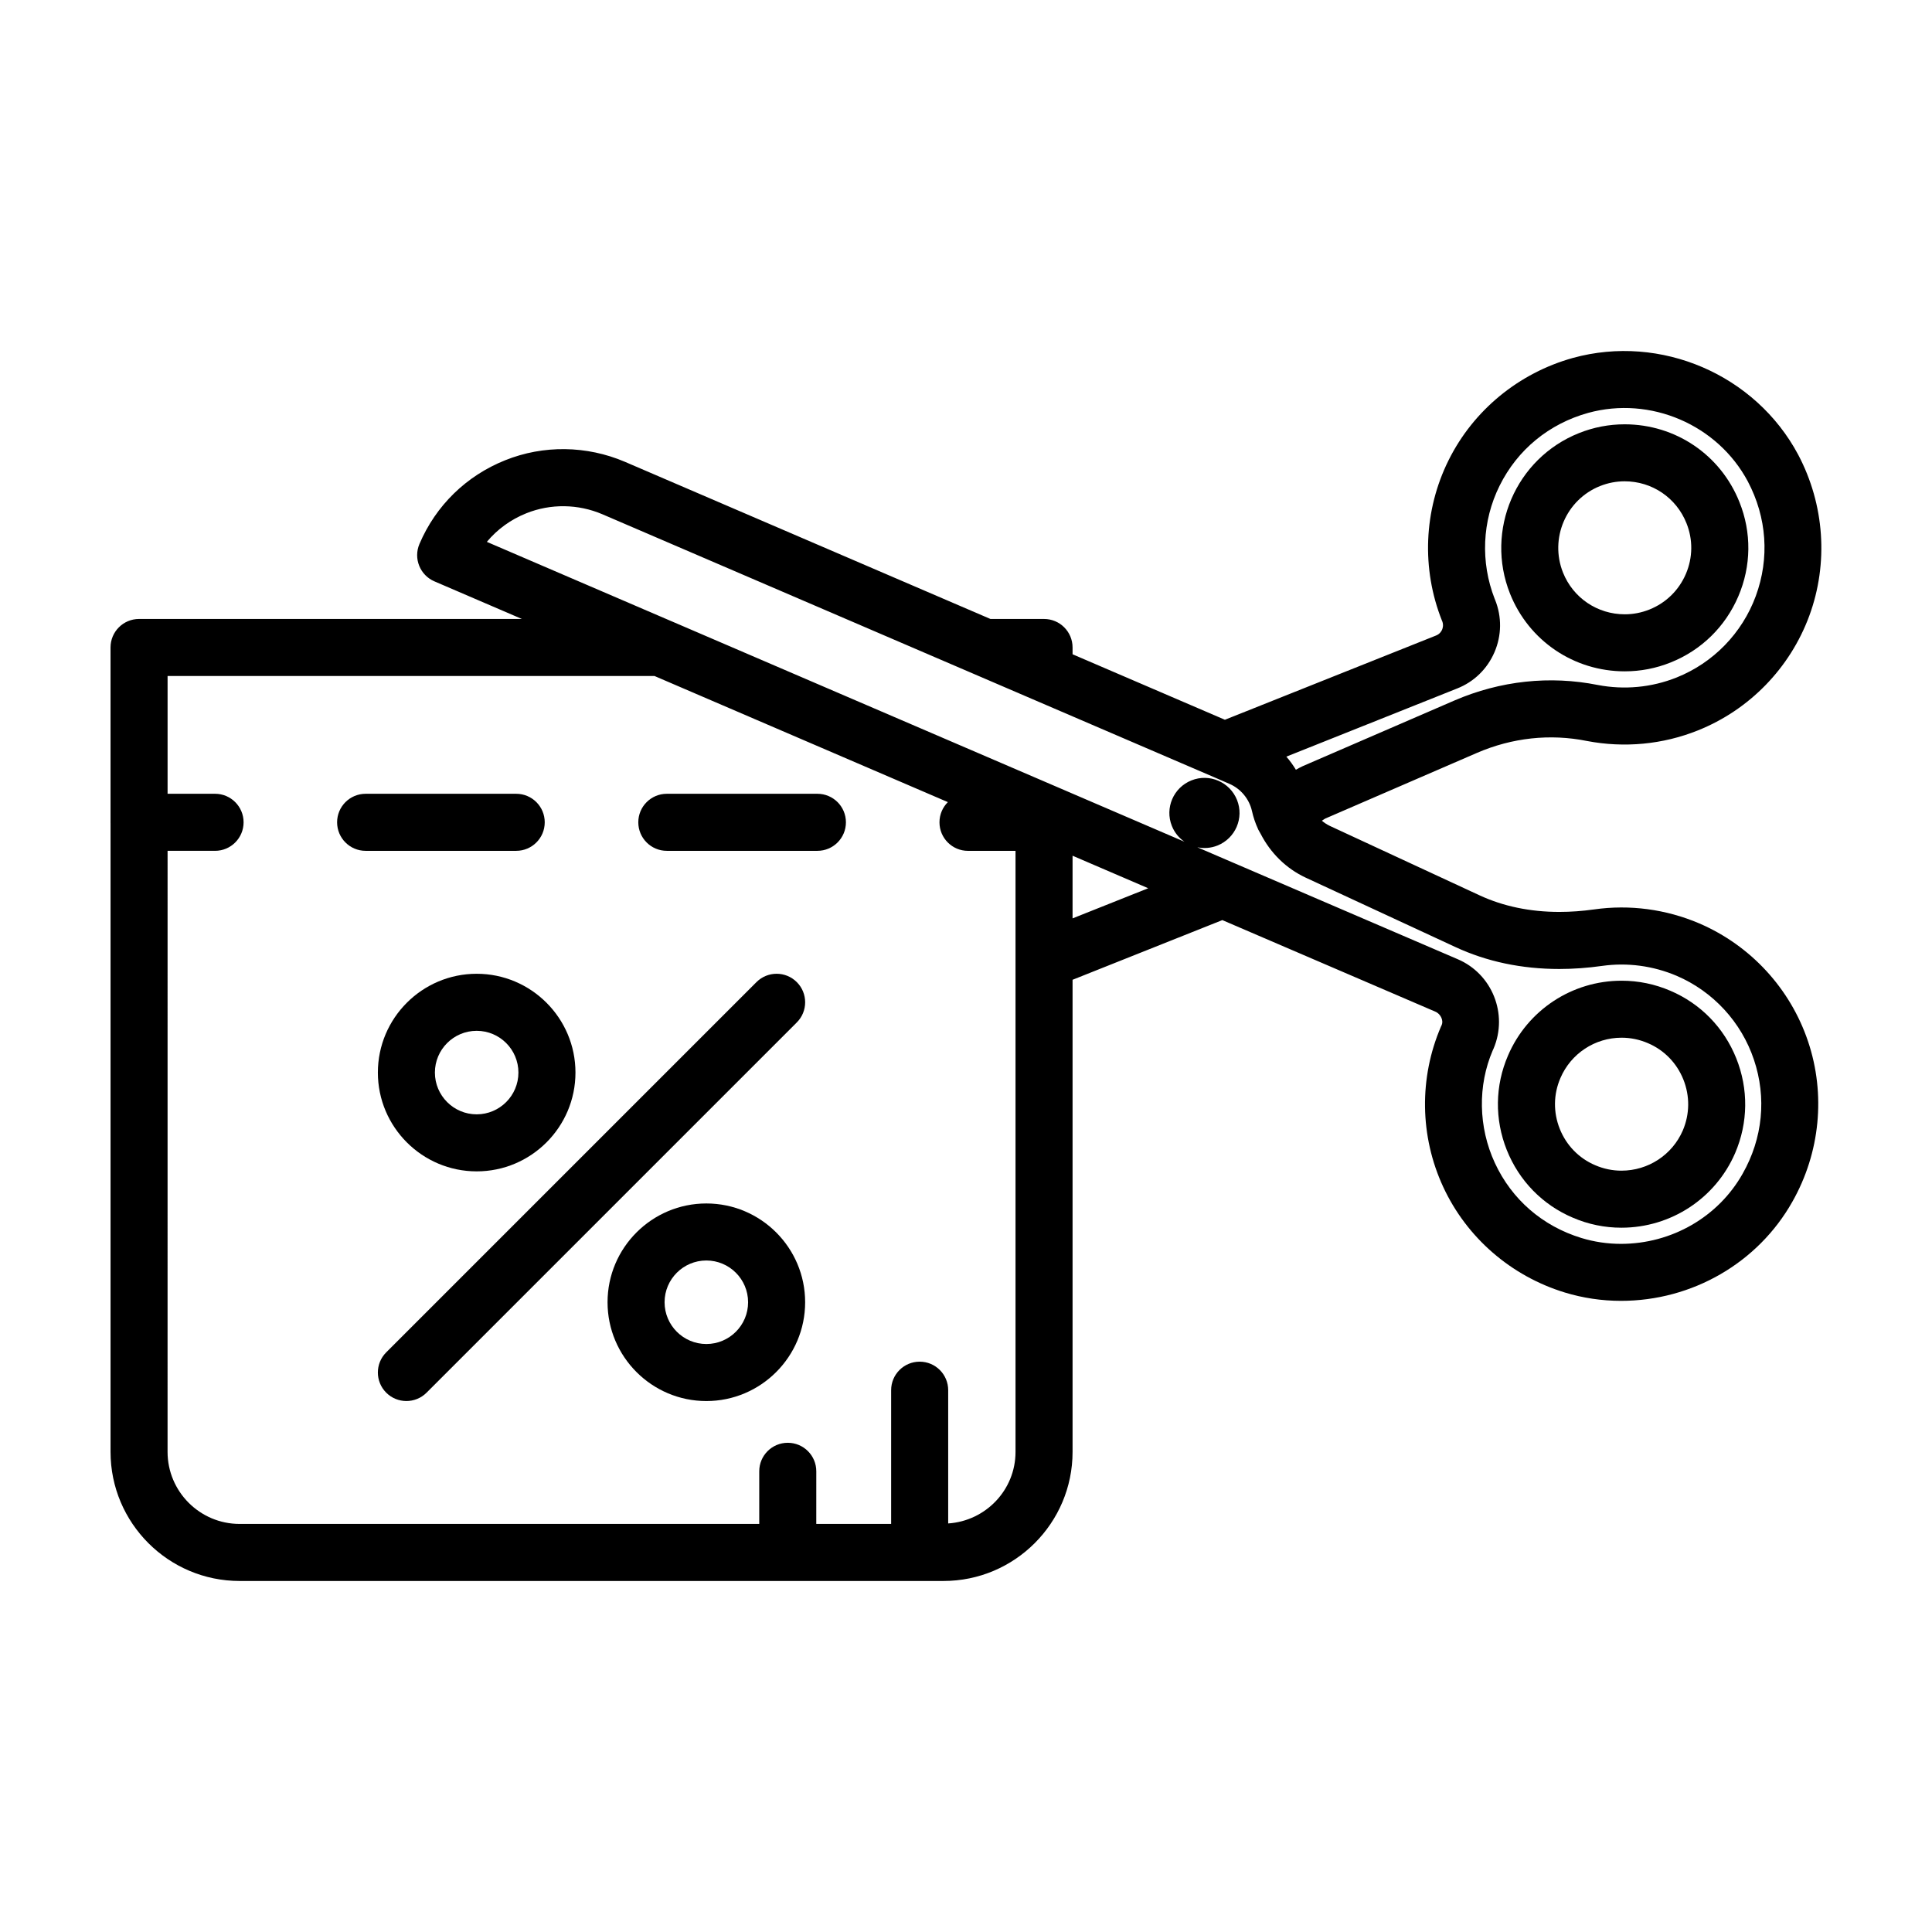 <?xml version="1.0" encoding="UTF-8"?>
<!-- Uploaded to: ICON Repo, www.svgrepo.com, Generator: ICON Repo Mixer Tools -->
<svg fill="#000000" width="800px" height="800px" version="1.1" viewBox="144 144 512 512" xmlns="http://www.w3.org/2000/svg">
 <g>
  <path d="m360.62 354.36h-39.906c-4.176 0-7.559 3.379-7.559 7.559 0 4.176 3.379 7.559 7.559 7.559h39.906c4.176 0 7.559-3.379 7.559-7.559s-3.387-7.559-7.559-7.559z"/>
  <path d="m288.36 361.92c0-4.176-3.379-7.559-7.559-7.559h-39.906c-4.176 0-7.559 3.379-7.559 7.559 0 4.176 3.379 7.559 7.559 7.559h39.906c4.176-0.004 7.559-3.383 7.559-7.559z"/>
  <path d="m244.14 428.24c0 14.438 11.742 26.184 26.184 26.184 14.434 0 26.18-11.742 26.18-26.184 0-14.434-11.742-26.18-26.18-26.18s-26.184 11.746-26.184 26.18zm37.246 0c0 6.102-4.961 11.07-11.062 11.07s-11.07-4.961-11.07-11.07c0-6.102 4.961-11.062 11.07-11.062 6.102-0.004 11.062 4.961 11.062 11.062z"/>
  <path d="m331.19 462.93c-14.438 0-26.184 11.742-26.184 26.18s11.742 26.184 26.184 26.184c14.434 0 26.18-11.742 26.18-26.184 0.004-14.438-11.742-26.18-26.18-26.18zm0 37.246c-6.102 0-11.07-4.961-11.07-11.07 0-6.102 4.961-11.062 11.07-11.062 6.102 0 11.062 4.961 11.062 11.062 0.008 6.106-4.961 11.07-11.062 11.07z"/>
  <path d="m344.47 404.27-98.117 98.117c-2.953 2.949-2.953 7.738 0 10.688 1.477 1.477 3.41 2.211 5.344 2.211 1.934 0 3.871-0.734 5.344-2.211l98.117-98.117c2.953-2.949 2.953-7.738 0-10.688s-7.734-2.949-10.688 0z"/>
  <path d="m535.44 343.51c9.305-4.012 19.348-5.106 29.09-3.148 9.922 1.898 20.078 0.941 29.363-2.769 13.703-5.461 24.488-16.551 29.594-30.414 5.113-13.898 4.047-29.449-2.953-42.688-11.336-21.246-36.422-32.031-59.676-25.641-14.391 4-26.414 13.895-32.988 27.156-6.57 13.246-7.203 28.727-1.734 42.473 0.023 0.07 0.066 0.156 0.105 0.242 0.332 0.945 0.102 1.754-0.074 2.156-0.176 0.406-0.613 1.152-1.605 1.543l-55.949 22.324-40.371-17.355v-1.797c0-4.176-3.379-7.559-7.559-7.559h-14.207l-96.867-41.648c-10.156-4.336-21.594-4.481-31.719-0.418-10.312 4.125-18.391 12.004-22.73 22.188-1.637 3.836 0.137 8.266 3.965 9.91l23.176 9.965h-101.45c-4.176 0-7.559 3.379-7.559 7.559v46.211c0 0.039-0.008 0.078-0.008 0.121 0 0.039 0.012 0.082 0.012 0.121v166.73c0 18.859 15.34 34.203 34.203 34.203h186.54c18.863 0 34.203-15.34 34.203-34.203v-125.12l39.691-15.816 56.434 24.258c1.492 0.629 2.18 2.379 1.719 3.5-0.074 0.152-0.145 0.301-0.211 0.457-5.844 13.586-5.629 29.074 0.59 42.496 6.211 13.418 17.949 23.613 32.215 27.977 4.828 1.473 9.84 2.215 14.914 2.215 18.879 0 36.281-10.078 45.402-26.27 7.356-12.969 8.879-28.445 4.16-42.473-4.715-14.031-15.219-25.434-28.832-31.285-8.832-3.769-18.461-5.039-27.844-3.707-3.133 0.441-6.238 0.664-9.23 0.664-7.766 0-14.887-1.484-21.199-4.418l-39.625-18.375c-0.77-0.359-1.461-0.836-2.117-1.371 0.344-0.195 0.641-0.465 1.008-0.625zm-5.32-17.039c4.484-1.758 8.004-5.168 9.922-9.609 1.926-4.457 1.988-9.395 0.176-13.898-0.031-0.07-0.07-0.168-0.109-0.258-3.809-9.719-3.34-20.637 1.301-29.988 4.734-9.551 13.082-16.41 23.477-19.301 16.48-4.523 34.277 3.117 42.301 18.156 5.055 9.562 5.805 20.355 2.117 30.379-3.621 9.844-11.281 17.719-21.008 21.598-6.606 2.637-13.84 3.316-20.848 1.977-12.707-2.539-25.84-1.133-37.992 4.102l-40.148 17.375c-0.656 0.281-1.258 0.648-1.883 0.984-0.746-1.23-1.586-2.394-2.527-3.473zm-134.84 221.26v-35.316c0-4.176-3.379-7.559-7.559-7.559-4.176 0-7.559 3.379-7.559 7.559v35.441h-19.84l0.004-13.945c0-4.176-3.379-7.559-7.559-7.559-4.176 0-7.559 3.379-7.559 7.559v13.945h-137.71c-10.523 0-19.09-8.566-19.09-19.09l0.004-159.29h12.582c4.176 0 7.559-3.379 7.559-7.559 0-4.176-3.379-7.559-7.559-7.559l-12.582 0.004v-31.215h129.04l77.742 33.422c-1.375 1.371-2.223 3.258-2.223 5.356 0 4.176 3.379 7.559 7.559 7.559h12.594v28.691c-0.012 0.176-0.004 0.352 0 0.535v130.06c0 10.094-7.906 18.301-17.844 18.957zm32.961-160.35v-16.609l20.047 8.621zm101.43 7.582c8.312 3.871 17.59 5.828 27.562 5.828 3.691 0 7.508-0.277 11.34-0.816 6.68-0.945 13.512-0.035 19.785 2.637 9.652 4.152 17.109 12.246 20.453 22.215 3.394 10.098 2.336 20.824-2.992 30.215-6.465 11.473-18.824 18.594-32.25 18.594-3.578 0-7.109-0.523-10.496-1.559-10.297-3.152-18.438-10.211-22.914-19.875-4.414-9.531-4.566-20.523-0.578-29.816 0.082-0.16 0.156-0.324 0.227-0.492 3.894-9.184-0.383-19.82-9.512-23.699l-59.082-25.398c-0.117-0.051-0.227-0.102-0.344-0.145l-9.566-4.117c1.723 0.359 3.57 0.242 5.332-0.457 4.766-1.906 7.094-7.309 5.188-12.078-1.906-4.769-7.309-7.094-12.078-5.188-4.766 1.906-7.094 7.309-5.188 12.078 0.699 1.758 1.883 3.18 3.332 4.18l-30.789-13.234c-0.074-0.035-0.152-0.066-0.23-0.102l-3.043-1.309c-0.133-0.059-0.266-0.121-0.402-0.172l-101.39-43.586c-0.051-0.02-0.098-0.039-0.145-0.059l-48.871-21.008c2.766-3.324 6.34-5.93 10.48-7.586 6.434-2.574 13.703-2.481 20.156 0.277l161.85 69.57 4.231 1.832c3.062 1.301 5.332 4.027 6.051 7.25 0.359 1.641 0.934 3.305 1.586 4.707 0.012 0.02 0.016 0.047 0.023 0.066 0.012 0.023 0.02 0.059 0.035 0.086 0.16 0.352 0.395 0.664 0.562 1.008 0.035 0.055 0.055 0.117 0.098 0.172 2.594 5.055 6.731 9.176 11.926 11.602z"/>
  <path d="m574.59 321.91c4.172 0 8.262-0.789 12.156-2.352 8.117-3.246 14.484-9.473 17.93-17.527 3.438-8.035 3.535-16.918 0.293-24.98-4.988-12.52-16.93-20.605-30.426-20.605-4.144 0-8.219 0.781-12.09 2.328-16.766 6.68-24.969 25.773-18.273 42.578 4.992 12.484 16.934 20.559 30.41 20.559zm-6.547-49.105c2.09-0.836 4.277-1.254 6.5-1.254 7.269 0 13.699 4.352 16.391 11.109 1.742 4.336 1.688 9.105-0.156 13.426-1.859 4.344-5.281 7.691-9.652 9.441-2.102 0.84-4.301 1.27-6.539 1.27-7.262 0-13.688-4.348-16.375-11.059-3.602-9.047 0.805-19.336 9.832-22.934z"/>
  <path d="m543.32 448.78c3.254 8.141 9.473 14.504 17.473 17.91 4.106 1.77 8.445 2.664 12.898 2.664 13.113 0 24.945-7.754 30.137-19.773 3.457-8.055 3.562-16.984 0.297-25.129-3.254-8.121-9.461-14.48-17.461-17.891-4.125-1.773-8.473-2.664-12.934-2.664-13.113 0-24.922 7.785-30.082 19.809-3.465 8.012-3.582 16.918-0.328 25.074zm14.215-19.102c2.781-6.484 9.145-10.676 16.203-10.676 2.394 0 4.742 0.484 6.984 1.449 4.297 1.832 7.629 5.25 9.383 9.617 1.762 4.398 1.703 9.211-0.152 13.531-2.797 6.465-9.176 10.641-16.258 10.641-2.383 0-4.711-0.484-6.949-1.445-4.301-1.828-7.637-5.25-9.387-9.621-1.754-4.394-1.699-9.176 0.176-13.496z"/>
 </g>
</svg>